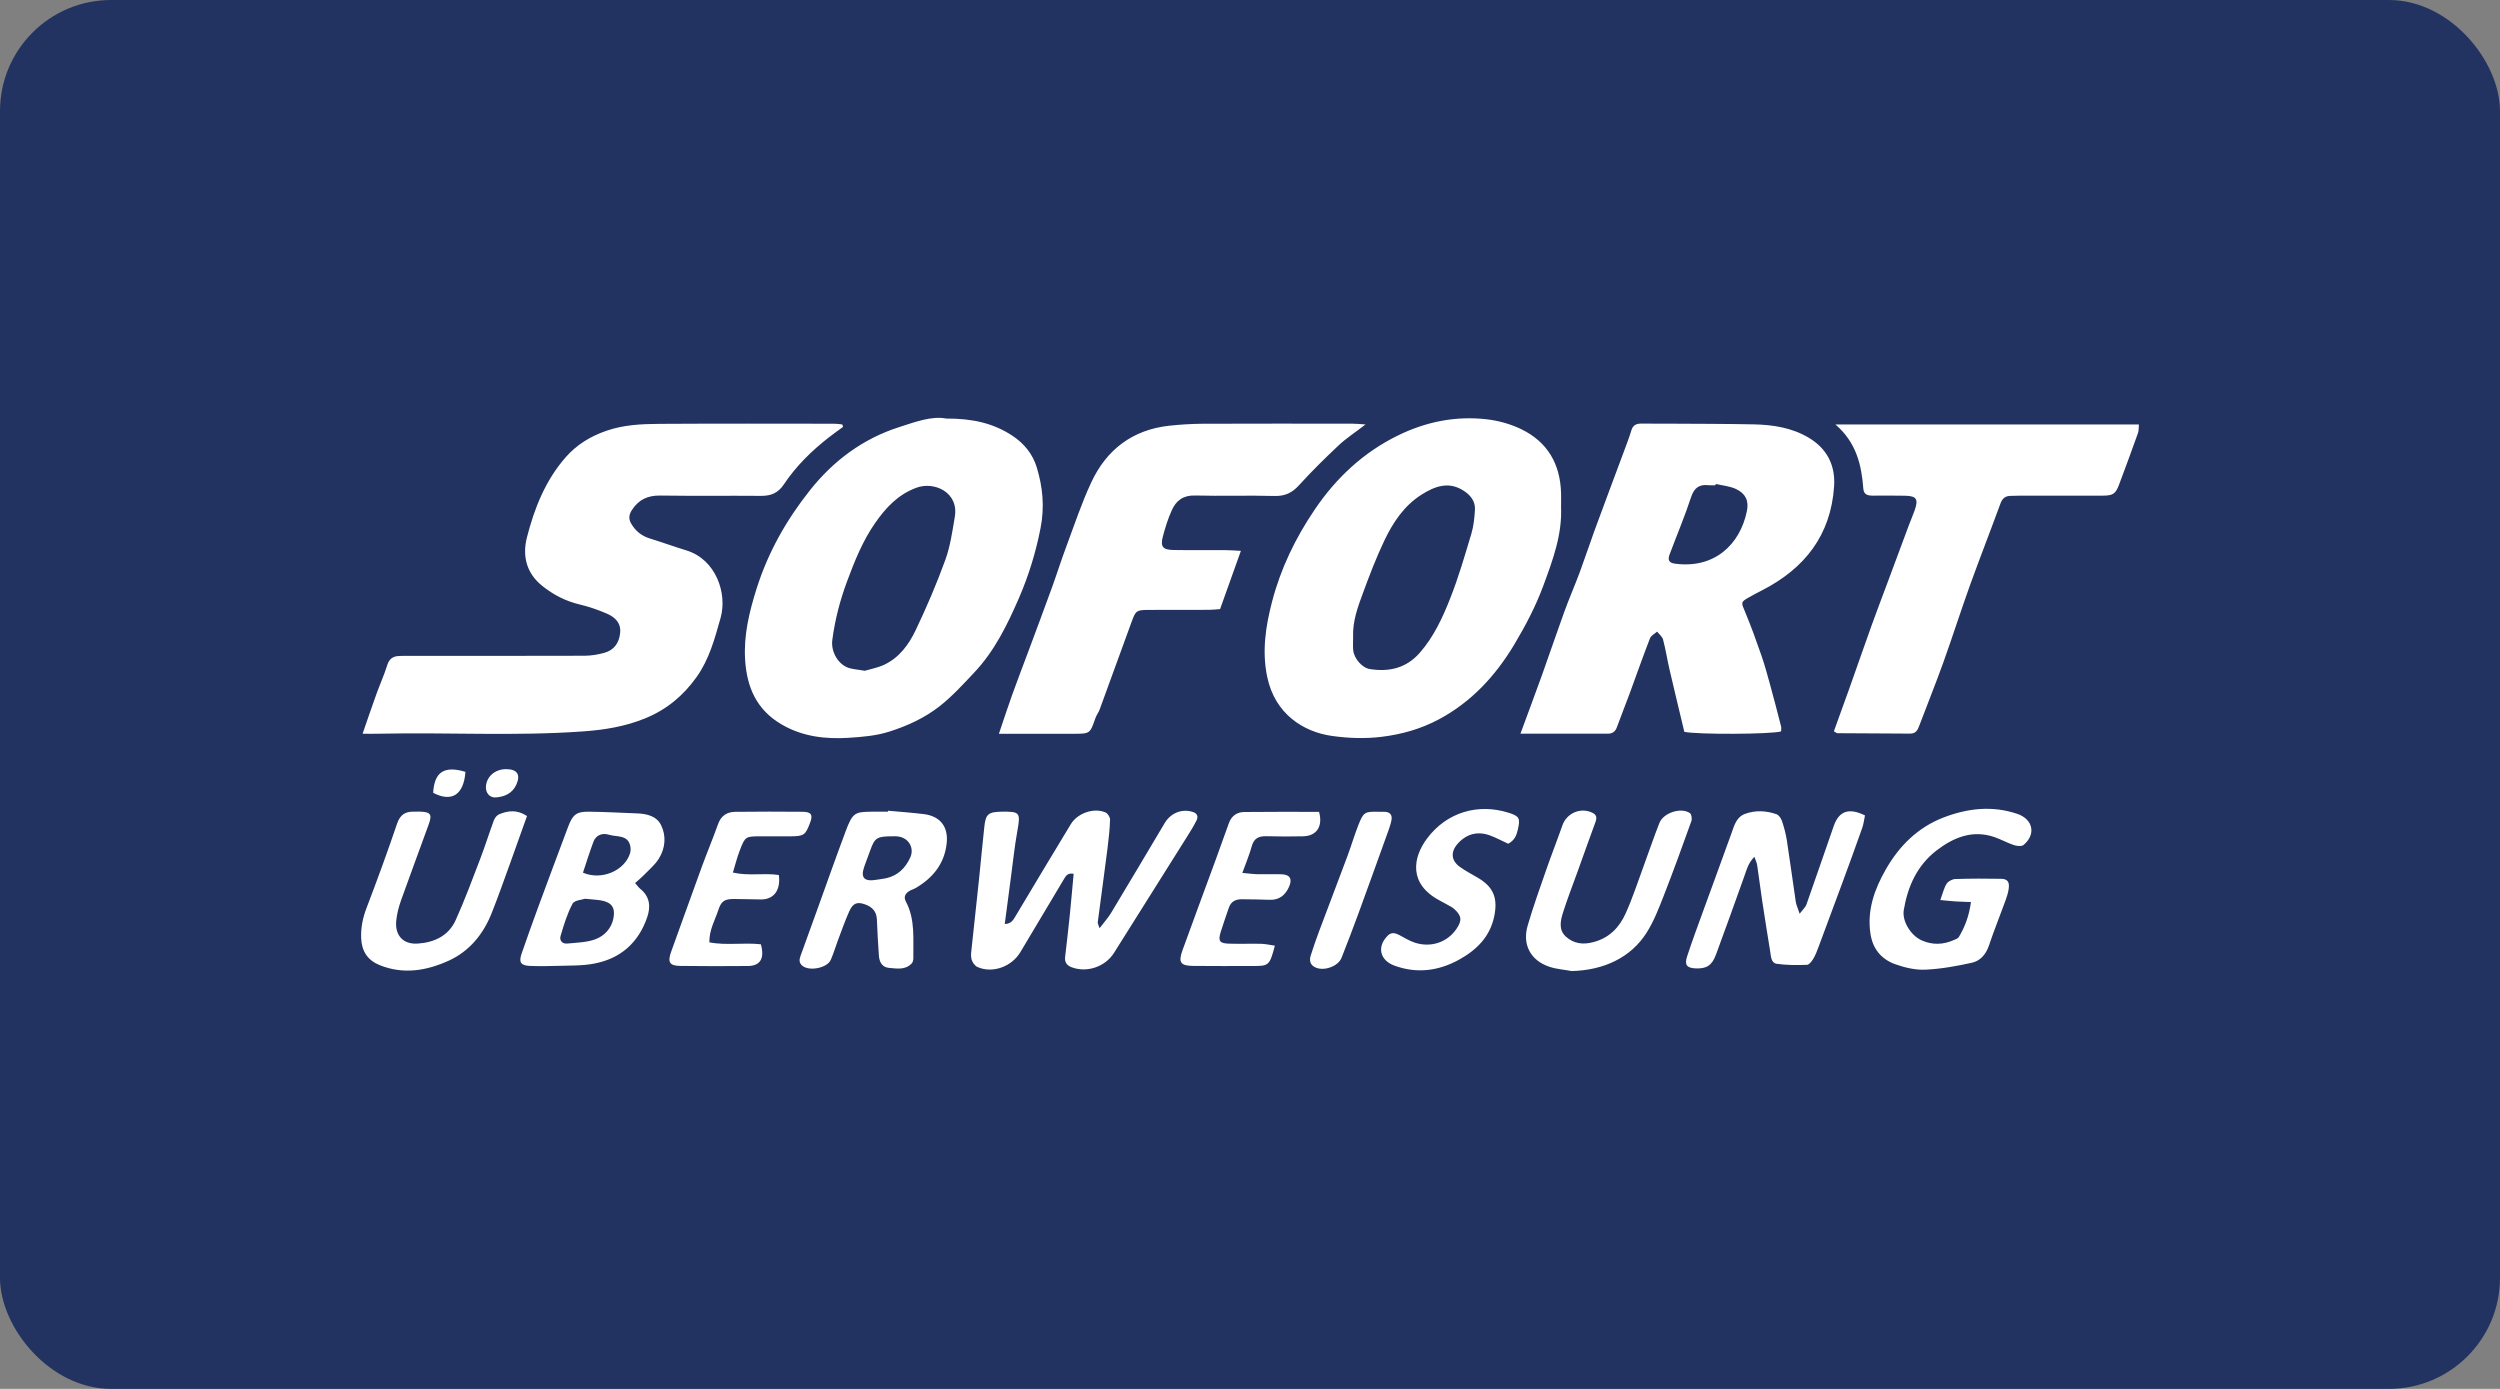<svg xmlns="http://www.w3.org/2000/svg" width="90" height="50" viewBox="0 0 90 50" fill="none"><rect x="0" y="0" width="90" height="50" fill="#808080" stroke="none"/><rect width="90" height="50" rx="4" fill="#223361"></rect><path d="M30.352 15.367C30.186 15.489 30.017 15.607 29.853 15.735C29.225 16.223 28.659 16.777 28.217 17.441C28.011 17.75 27.756 17.852 27.404 17.851C26.192 17.841 24.979 17.858 23.767 17.84C23.318 17.834 22.995 17.983 22.749 18.36C22.634 18.538 22.627 18.686 22.724 18.852C22.876 19.113 23.093 19.291 23.387 19.383C23.832 19.52 24.27 19.68 24.714 19.816C25.769 20.139 26.191 21.355 25.942 22.242C25.732 22.989 25.533 23.735 25.076 24.375C24.599 25.044 24.001 25.546 23.221 25.863C22.489 26.16 21.752 26.277 20.971 26.332C18.549 26.505 16.126 26.361 13.704 26.413C13.5 26.419 13.295 26.415 13.053 26.415C13.226 25.916 13.383 25.448 13.552 24.983C13.677 24.634 13.832 24.297 13.941 23.944C14.011 23.718 14.145 23.627 14.358 23.616C14.487 23.608 14.617 23.611 14.746 23.611C16.848 23.611 18.95 23.614 21.051 23.607C21.288 23.605 21.532 23.564 21.761 23.5C22.107 23.404 22.287 23.146 22.325 22.791C22.365 22.421 22.136 22.215 21.842 22.088C21.534 21.956 21.21 21.843 20.883 21.765C20.371 21.645 19.927 21.418 19.516 21.088C18.936 20.622 18.805 19.994 18.969 19.348C19.235 18.302 19.634 17.297 20.36 16.466C20.758 16.012 21.247 15.71 21.831 15.508C22.46 15.29 23.096 15.264 23.738 15.259C25.84 15.246 27.941 15.252 30.043 15.254C30.136 15.254 30.231 15.271 30.324 15.28C30.334 15.309 30.341 15.338 30.349 15.367L30.352 15.367ZM54.736 26.413C55.016 25.651 55.269 24.977 55.512 24.302C55.783 23.546 56.039 22.785 56.313 22.029C56.488 21.549 56.693 21.078 56.872 20.598C57.056 20.102 57.22 19.599 57.402 19.102C57.756 18.139 58.117 17.177 58.475 16.215C58.564 15.975 58.657 15.736 58.73 15.491C58.788 15.297 58.914 15.248 59.095 15.249C59.435 15.255 59.774 15.249 60.114 15.252C61.117 15.258 62.12 15.257 63.122 15.277C63.821 15.29 64.51 15.396 65.121 15.762C65.77 16.151 66.077 16.747 66.028 17.503C65.912 19.267 64.969 20.465 63.434 21.252C63.277 21.332 63.119 21.415 62.966 21.502C62.659 21.675 62.679 21.688 62.82 22.021C63.038 22.538 63.226 23.066 63.41 23.595C63.532 23.944 63.628 24.302 63.726 24.659C63.862 25.154 63.991 25.649 64.118 26.148C64.133 26.206 64.12 26.273 64.12 26.331C63.759 26.436 61.1 26.448 60.636 26.346C60.459 25.605 60.278 24.858 60.104 24.108C60.021 23.75 59.965 23.384 59.871 23.027C59.843 22.919 59.73 22.834 59.656 22.738C59.568 22.817 59.437 22.881 59.399 22.98C59.144 23.639 58.91 24.306 58.666 24.971C58.516 25.375 58.356 25.776 58.207 26.183C58.149 26.341 58.043 26.413 57.878 26.413C56.862 26.413 55.845 26.413 54.738 26.413H54.736ZM61.767 17.422C61.763 17.436 61.76 17.453 61.756 17.468C61.675 17.468 61.594 17.477 61.515 17.468C61.18 17.43 60.993 17.552 60.88 17.895C60.651 18.593 60.364 19.27 60.107 19.957C60.028 20.169 60.087 20.264 60.305 20.293C61.716 20.479 62.642 19.608 62.889 18.396C62.964 18.029 62.842 17.767 62.497 17.605C62.274 17.5 62.011 17.48 61.766 17.422H61.767ZM34.066 15.068C35.003 15.065 35.757 15.232 36.445 15.685C36.873 15.967 37.175 16.349 37.319 16.812C37.538 17.523 37.61 18.241 37.461 19.006C37.29 19.886 37.032 20.724 36.68 21.535C36.262 22.498 35.8 23.442 35.068 24.216C34.671 24.637 34.276 25.072 33.823 25.427C33.293 25.841 32.683 26.125 32.028 26.334C31.538 26.491 31.044 26.529 30.554 26.561C29.717 26.613 28.897 26.523 28.137 26.079C27.229 25.549 26.885 24.732 26.824 23.747C26.77 22.866 26.972 22.034 27.237 21.192C27.652 19.878 28.314 18.712 29.16 17.648C29.998 16.59 31.059 15.8 32.345 15.384C32.934 15.195 33.544 14.963 34.066 15.069V15.068ZM31.132 24.148C31.336 24.087 31.608 24.038 31.846 23.924C32.379 23.668 32.72 23.198 32.963 22.689C33.357 21.863 33.719 21.018 34.031 20.159C34.21 19.666 34.284 19.131 34.373 18.608C34.525 17.721 33.629 17.32 32.992 17.558C32.328 17.803 31.894 18.273 31.513 18.817C31.058 19.466 30.766 20.197 30.491 20.938C30.237 21.622 30.058 22.317 29.963 23.038C29.911 23.433 30.14 23.869 30.495 24.023C30.667 24.096 30.868 24.099 31.131 24.148H31.132ZM56.197 18.23C56.246 19.239 55.901 20.16 55.56 21.084C55.285 21.828 54.918 22.527 54.512 23.206C53.837 24.332 52.969 25.273 51.797 25.898C51.152 26.242 50.468 26.436 49.735 26.526C49.132 26.599 48.539 26.576 47.953 26.494C46.921 26.349 45.9 25.703 45.621 24.375C45.426 23.45 45.561 22.556 45.795 21.657C46.108 20.459 46.638 19.366 47.327 18.349C48.099 17.206 49.082 16.285 50.33 15.675C51.336 15.182 52.409 14.966 53.524 15.095C53.949 15.143 54.386 15.267 54.77 15.453C55.71 15.911 56.169 16.703 56.198 17.747C56.203 17.909 56.199 18.07 56.199 18.232L56.197 18.23ZM48.713 22.927C48.713 23.087 48.7 23.25 48.716 23.41C48.747 23.709 49.037 24.046 49.321 24.088C50.014 24.195 50.63 24.052 51.114 23.498C51.618 22.922 51.935 22.233 52.21 21.535C52.51 20.776 52.737 19.988 52.971 19.206C53.052 18.933 53.08 18.642 53.098 18.355C53.118 18.035 52.926 17.812 52.669 17.652C52.136 17.32 51.645 17.512 51.179 17.805C50.542 18.206 50.142 18.817 49.83 19.474C49.542 20.081 49.3 20.712 49.068 21.345C48.879 21.855 48.69 22.369 48.712 22.927L48.713 22.927ZM49.16 15.28C48.775 15.576 48.463 15.778 48.195 16.029C47.702 16.492 47.219 16.968 46.765 17.468C46.516 17.742 46.262 17.864 45.884 17.855C44.931 17.828 43.975 17.864 43.023 17.838C42.598 17.826 42.341 18.02 42.186 18.366C42.048 18.672 41.946 18.997 41.861 19.323C41.768 19.68 41.862 19.794 42.243 19.8C42.873 19.811 43.504 19.802 44.135 19.805C44.29 19.806 44.447 19.82 44.672 19.831C44.408 20.567 44.168 21.241 43.923 21.928C43.773 21.939 43.647 21.953 43.52 21.954C42.792 21.957 42.065 21.951 41.337 21.957C40.916 21.96 40.886 21.983 40.742 22.375C40.354 23.431 39.973 24.491 39.586 25.547C39.548 25.652 39.472 25.744 39.436 25.849C39.24 26.416 39.243 26.416 38.632 26.416C37.762 26.415 36.891 26.416 35.961 26.416C36.121 25.944 36.271 25.48 36.436 25.02C36.631 24.477 36.839 23.939 37.04 23.398C37.319 22.648 37.6 21.898 37.873 21.145C38.048 20.662 38.202 20.169 38.382 19.689C38.675 18.907 38.937 18.108 39.291 17.354C39.841 16.18 40.776 15.472 42.088 15.326C42.489 15.283 42.893 15.258 43.296 15.255C45.091 15.248 46.886 15.251 48.68 15.252C48.807 15.252 48.933 15.265 49.159 15.28L49.16 15.28ZM66.019 26.328C66.21 25.797 66.397 25.29 66.578 24.779C66.852 24.008 67.119 23.235 67.396 22.465C67.559 22.012 67.732 21.562 67.9 21.11C68.175 20.375 68.448 19.637 68.722 18.901C68.789 18.721 68.868 18.544 68.931 18.363C69.068 17.97 68.995 17.855 68.586 17.846C68.198 17.837 67.81 17.843 67.422 17.843C67.247 17.843 67.097 17.814 67.08 17.593C67.015 16.742 66.832 15.935 66.076 15.281C69.783 15.281 73.375 15.281 77 15.281C76.988 15.408 76.999 15.505 76.969 15.586C76.746 16.209 76.518 16.831 76.286 17.448C76.163 17.776 76.068 17.841 75.71 17.843C74.724 17.846 73.738 17.843 72.752 17.843C72.623 17.843 72.493 17.846 72.364 17.852C72.183 17.86 72.081 17.948 72.016 18.128C71.658 19.108 71.277 20.078 70.923 21.059C70.588 21.991 70.287 22.938 69.952 23.87C69.681 24.625 69.378 25.369 69.096 26.12C69.035 26.285 68.969 26.413 68.765 26.41C67.893 26.404 67.02 26.402 66.147 26.395C66.119 26.395 66.091 26.366 66.017 26.325L66.019 26.328ZM39.584 33.416C39.753 33.194 39.892 33.042 39.996 32.87C40.645 31.794 41.285 30.712 41.929 29.631C42.15 29.261 42.556 29.104 42.95 29.233C43.111 29.285 43.141 29.407 43.073 29.54C42.979 29.727 42.869 29.907 42.757 30.084C41.874 31.491 40.99 32.898 40.104 34.304C39.788 34.806 39.127 35.028 38.581 34.822C38.407 34.758 38.322 34.642 38.344 34.452C38.402 33.955 38.46 33.456 38.511 32.959C38.562 32.465 38.603 31.968 38.651 31.456C38.465 31.424 38.389 31.5 38.319 31.619C37.792 32.508 37.261 33.392 36.732 34.279C36.419 34.803 35.726 35.053 35.188 34.812C35.091 34.769 35 34.636 34.973 34.528C34.94 34.392 34.968 34.239 34.983 34.094C35.067 33.291 35.157 32.49 35.241 31.689C35.308 31.047 35.366 30.404 35.436 29.762C35.485 29.305 35.58 29.229 36.062 29.221C36.722 29.212 36.743 29.253 36.625 29.913C36.525 30.468 36.468 31.03 36.392 31.59C36.318 32.145 36.245 32.702 36.171 33.264C36.415 33.26 36.488 33.102 36.58 32.947C37.232 31.852 37.889 30.761 38.549 29.671C38.793 29.267 39.394 29.064 39.805 29.252C39.883 29.288 39.965 29.422 39.962 29.509C39.951 29.846 39.916 30.186 39.873 30.52C39.759 31.416 39.636 32.312 39.518 33.208C39.515 33.236 39.536 33.267 39.583 33.416H39.584ZM64.789 32.892C64.912 32.73 64.998 32.657 65.031 32.565C65.364 31.623 65.685 30.677 66.015 29.735C66.205 29.194 66.56 29.07 67.139 29.355C67.108 29.5 67.092 29.66 67.04 29.806C66.804 30.476 66.561 31.14 66.316 31.806C66.038 32.562 65.757 33.319 65.474 34.072C65.418 34.224 65.361 34.377 65.28 34.514C65.226 34.605 65.128 34.733 65.047 34.734C64.684 34.746 64.315 34.748 63.958 34.696C63.758 34.666 63.755 34.426 63.727 34.254C63.629 33.648 63.532 33.044 63.44 32.438C63.375 32.008 63.323 31.576 63.259 31.148C63.246 31.059 63.203 30.976 63.159 30.846C62.935 31.066 62.878 31.314 62.794 31.549C62.456 32.487 62.125 33.428 61.776 34.364C61.628 34.763 61.435 34.877 61.046 34.862C60.73 34.85 60.635 34.742 60.734 34.437C60.913 33.886 61.116 33.343 61.313 32.8C61.653 31.861 62 30.925 62.337 29.986C62.436 29.712 62.511 29.416 62.814 29.302C63.189 29.163 63.58 29.181 63.954 29.312C64.04 29.343 64.12 29.462 64.152 29.558C64.228 29.787 64.291 30.023 64.328 30.262C64.442 30.995 64.538 31.732 64.648 32.465C64.667 32.58 64.72 32.69 64.787 32.894L64.789 32.892ZM22.863 31.791C22.959 31.899 22.995 31.954 23.043 31.992C23.4 32.278 23.433 32.641 23.293 33.039C22.973 33.955 22.325 34.514 21.383 34.691C20.944 34.775 20.485 34.755 20.035 34.772C19.712 34.783 19.389 34.786 19.067 34.772C18.744 34.757 18.671 34.639 18.778 34.331C18.973 33.77 19.17 33.211 19.376 32.653C19.731 31.689 20.092 30.726 20.453 29.762C20.616 29.328 20.749 29.216 21.197 29.221C21.776 29.227 22.355 29.261 22.935 29.282C23.286 29.296 23.638 29.378 23.798 29.703C23.992 30.098 23.952 30.535 23.718 30.912C23.577 31.139 23.358 31.317 23.169 31.514C23.083 31.602 22.987 31.68 22.863 31.791ZM21.063 32.355C20.962 32.391 20.68 32.406 20.612 32.533C20.419 32.894 20.3 33.295 20.181 33.691C20.132 33.852 20.241 33.986 20.418 33.968C20.767 33.934 21.135 33.929 21.453 33.806C21.759 33.685 22.009 33.428 22.082 33.065C22.158 32.684 22.029 32.487 21.644 32.416C21.488 32.389 21.328 32.383 21.063 32.355V32.355ZM20.987 31.416C21.649 31.704 22.479 31.351 22.679 30.726C22.703 30.651 22.708 30.564 22.696 30.488C22.621 30.037 22.21 30.14 21.929 30.052C21.668 29.97 21.452 30.076 21.368 30.294C21.227 30.666 21.111 31.044 20.986 31.418L20.987 31.416ZM70.956 32.474C70.729 32.465 70.557 32.462 70.386 32.45C70.231 32.441 70.077 32.422 69.852 32.401C69.94 32.161 69.98 31.971 70.078 31.816C70.134 31.726 70.281 31.649 70.391 31.645C70.94 31.627 71.49 31.627 72.039 31.637C72.269 31.64 72.346 31.747 72.314 31.988C72.295 32.132 72.251 32.273 72.202 32.408C72.004 32.953 71.787 33.489 71.602 34.038C71.494 34.358 71.292 34.593 70.982 34.66C70.433 34.781 69.873 34.883 69.313 34.908C68.954 34.925 68.571 34.834 68.228 34.712C67.727 34.532 67.415 34.157 67.335 33.606C67.21 32.761 67.485 32.005 67.89 31.297C68.374 30.451 69.043 29.784 69.974 29.427C70.84 29.096 71.722 28.995 72.622 29.299C73.188 29.491 73.307 30.034 72.849 30.418C72.779 30.477 72.608 30.459 72.502 30.424C72.26 30.343 72.034 30.215 71.793 30.133C71.008 29.866 70.329 30.148 69.723 30.611C69.023 31.146 68.679 31.904 68.536 32.76C68.469 33.158 68.784 33.678 69.184 33.855C69.579 34.029 69.969 34.01 70.357 33.834C70.415 33.809 70.488 33.782 70.518 33.733C70.742 33.361 70.888 32.965 70.955 32.472L70.956 32.474ZM31.968 29.186C32.401 29.226 32.835 29.255 33.266 29.309C33.851 29.384 34.143 29.765 34.081 30.354C34.004 31.088 33.591 31.598 32.975 31.963C32.892 32.013 32.793 32.035 32.715 32.09C32.585 32.181 32.524 32.292 32.614 32.462C32.955 33.106 32.869 33.809 32.88 34.499C32.881 34.56 32.864 34.638 32.825 34.679C32.595 34.929 32.291 34.868 32.007 34.844C31.757 34.824 31.656 34.633 31.64 34.403C31.61 33.968 31.585 33.533 31.568 33.099C31.556 32.816 31.403 32.653 31.154 32.562C30.863 32.456 30.71 32.507 30.577 32.8C30.425 33.136 30.304 33.486 30.173 33.831C30.082 34.072 30.01 34.321 29.907 34.556C29.777 34.852 29.124 34.977 28.879 34.763C28.762 34.66 28.77 34.547 28.819 34.413C29.025 33.852 29.224 33.291 29.427 32.73C29.766 31.791 30.097 30.851 30.447 29.916C30.695 29.253 30.782 29.227 31.385 29.221C31.579 29.218 31.773 29.221 31.967 29.221C31.968 29.207 31.969 29.197 31.97 29.184L31.968 29.186ZM32.147 30.107C31.572 30.105 31.492 30.16 31.335 30.595C31.264 30.791 31.189 30.986 31.119 31.183C30.971 31.599 31.104 31.747 31.553 31.672C31.664 31.652 31.778 31.642 31.888 31.619C32.319 31.527 32.598 31.25 32.772 30.863C32.916 30.541 32.729 30.194 32.383 30.122C32.274 30.099 32.159 30.107 32.147 30.105V30.107ZM56.581 34.958C56.313 34.908 56.034 34.889 55.778 34.804C55.102 34.578 54.795 34.008 54.997 33.318C55.196 32.639 55.435 31.971 55.668 31.302C55.853 30.77 56.061 30.244 56.247 29.712C56.404 29.265 56.915 29.05 57.338 29.265C57.483 29.338 57.49 29.448 57.438 29.59C57.222 30.178 57.011 30.77 56.799 31.361C56.624 31.846 56.437 32.327 56.28 32.816C56.181 33.124 56.091 33.468 56.378 33.724C56.66 33.975 56.994 34.017 57.374 33.913C57.943 33.761 58.299 33.38 58.522 32.886C58.781 32.315 58.972 31.713 59.19 31.125C59.374 30.627 59.543 30.122 59.738 29.628C59.884 29.258 60.522 29.052 60.838 29.273C60.896 29.314 60.919 29.477 60.889 29.561C60.569 30.454 60.246 31.348 59.901 32.23C59.72 32.694 59.539 33.166 59.274 33.583C58.708 34.474 57.737 34.929 56.58 34.958H56.581ZM18.972 29.377C18.763 29.962 18.571 30.509 18.374 31.052C18.154 31.657 17.94 32.267 17.703 32.865C17.402 33.627 16.904 34.242 16.155 34.584C15.359 34.946 14.523 35.09 13.668 34.745C13.239 34.572 13.022 34.248 13.002 33.779C12.987 33.401 13.057 33.05 13.193 32.694C13.578 31.686 13.949 30.672 14.296 29.648C14.405 29.328 14.592 29.212 14.9 29.22C14.965 29.221 15.029 29.216 15.094 29.218C15.501 29.227 15.567 29.308 15.434 29.677C15.106 30.587 14.765 31.491 14.441 32.403C14.355 32.644 14.288 32.898 14.264 33.151C14.215 33.676 14.514 34.004 15.037 33.969C15.631 33.931 16.15 33.69 16.405 33.123C16.728 32.407 17.002 31.668 17.283 30.933C17.461 30.468 17.609 29.992 17.782 29.526C17.813 29.444 17.887 29.351 17.964 29.317C18.282 29.183 18.606 29.137 18.97 29.375L18.972 29.377ZM54.295 30.375C54.068 30.27 53.87 30.163 53.662 30.084C53.205 29.909 52.798 30.014 52.478 30.372C52.22 30.662 52.236 30.974 52.546 31.201C52.753 31.352 52.984 31.47 53.205 31.601C53.772 31.934 53.924 32.34 53.794 32.98C53.641 33.727 53.157 34.197 52.534 34.544C51.797 34.953 51.013 35.059 50.203 34.764C49.665 34.566 49.56 34.072 49.967 33.675C50.091 33.554 50.229 33.586 50.368 33.658C50.553 33.755 50.733 33.87 50.929 33.934C51.507 34.126 52.1 33.925 52.428 33.447C52.637 33.144 52.625 32.974 52.359 32.73C52.289 32.664 52.199 32.621 52.116 32.575C52.019 32.519 51.919 32.465 51.819 32.413C50.701 31.817 50.86 30.869 51.376 30.183C52.086 29.236 53.213 28.912 54.31 29.259C54.704 29.384 54.732 29.459 54.645 29.855C54.598 30.07 54.525 30.253 54.295 30.375V30.375ZM28.039 31.5C28.111 32.053 27.855 32.383 27.394 32.38C27.071 32.377 26.749 32.365 26.426 32.364C26.079 32.364 25.965 32.438 25.857 32.769C25.739 33.13 25.531 33.469 25.537 33.926C26.16 34.042 26.789 33.925 27.391 33.995C27.534 34.502 27.372 34.773 26.923 34.776C26.115 34.785 25.306 34.782 24.497 34.773C24.098 34.77 24.025 34.638 24.165 34.252C24.534 33.237 24.894 32.221 25.265 31.206C25.453 30.692 25.666 30.186 25.849 29.671C25.957 29.366 26.168 29.229 26.47 29.226C27.278 29.218 28.087 29.215 28.896 29.224C29.209 29.227 29.271 29.337 29.164 29.617C28.994 30.067 28.942 30.105 28.454 30.108C28.098 30.11 27.742 30.105 27.386 30.107C26.832 30.11 26.826 30.108 26.623 30.64C26.533 30.875 26.472 31.123 26.384 31.412C26.957 31.544 27.494 31.418 28.038 31.5H28.039ZM45.895 34.044C45.707 34.758 45.681 34.778 45.094 34.776C44.382 34.776 43.671 34.781 42.96 34.773C42.497 34.769 42.411 34.648 42.569 34.211C42.957 33.136 43.356 32.068 43.749 30.995C43.915 30.541 44.078 30.087 44.24 29.633C44.333 29.372 44.531 29.235 44.792 29.232C45.694 29.221 46.596 29.227 47.486 29.227C47.632 29.755 47.398 30.096 46.91 30.107C46.473 30.116 46.036 30.117 45.601 30.104C45.324 30.096 45.143 30.171 45.063 30.465C44.98 30.77 44.854 31.064 44.724 31.425C44.955 31.445 45.11 31.468 45.265 31.471C45.556 31.477 45.847 31.465 46.138 31.474C46.439 31.485 46.531 31.643 46.407 31.922C46.27 32.23 46.051 32.41 45.692 32.392C45.37 32.377 45.047 32.38 44.724 32.373C44.49 32.367 44.315 32.449 44.236 32.684C44.139 32.975 44.033 33.264 43.944 33.556C43.846 33.879 43.904 33.962 44.247 33.972C44.635 33.984 45.023 33.969 45.411 33.977C45.561 33.983 45.711 34.017 45.896 34.044H45.895ZM49.638 29.226C49.719 29.226 49.8 29.22 49.88 29.227C50.036 29.241 50.116 29.337 50.098 29.488C50.082 29.613 50.04 29.738 49.998 29.858C49.639 30.858 49.279 31.86 48.914 32.858C48.715 33.401 48.509 33.941 48.296 34.48C48.167 34.807 47.616 34.986 47.314 34.806C47.142 34.706 47.139 34.544 47.191 34.383C47.284 34.092 47.384 33.801 47.491 33.516C47.829 32.614 48.175 31.713 48.511 30.811C48.646 30.448 48.754 30.078 48.895 29.718C49.086 29.232 49.127 29.212 49.64 29.224L49.638 29.226ZM16.756 27.787C16.694 28.619 16.259 28.89 15.594 28.541C15.636 27.793 15.989 27.555 16.756 27.787ZM18.226 27.689C18.621 27.692 18.749 27.89 18.588 28.247C18.445 28.562 18.171 28.681 17.854 28.707C17.624 28.727 17.471 28.535 17.494 28.299C17.53 27.939 17.831 27.688 18.226 27.689Z" fill="white"></path></svg>